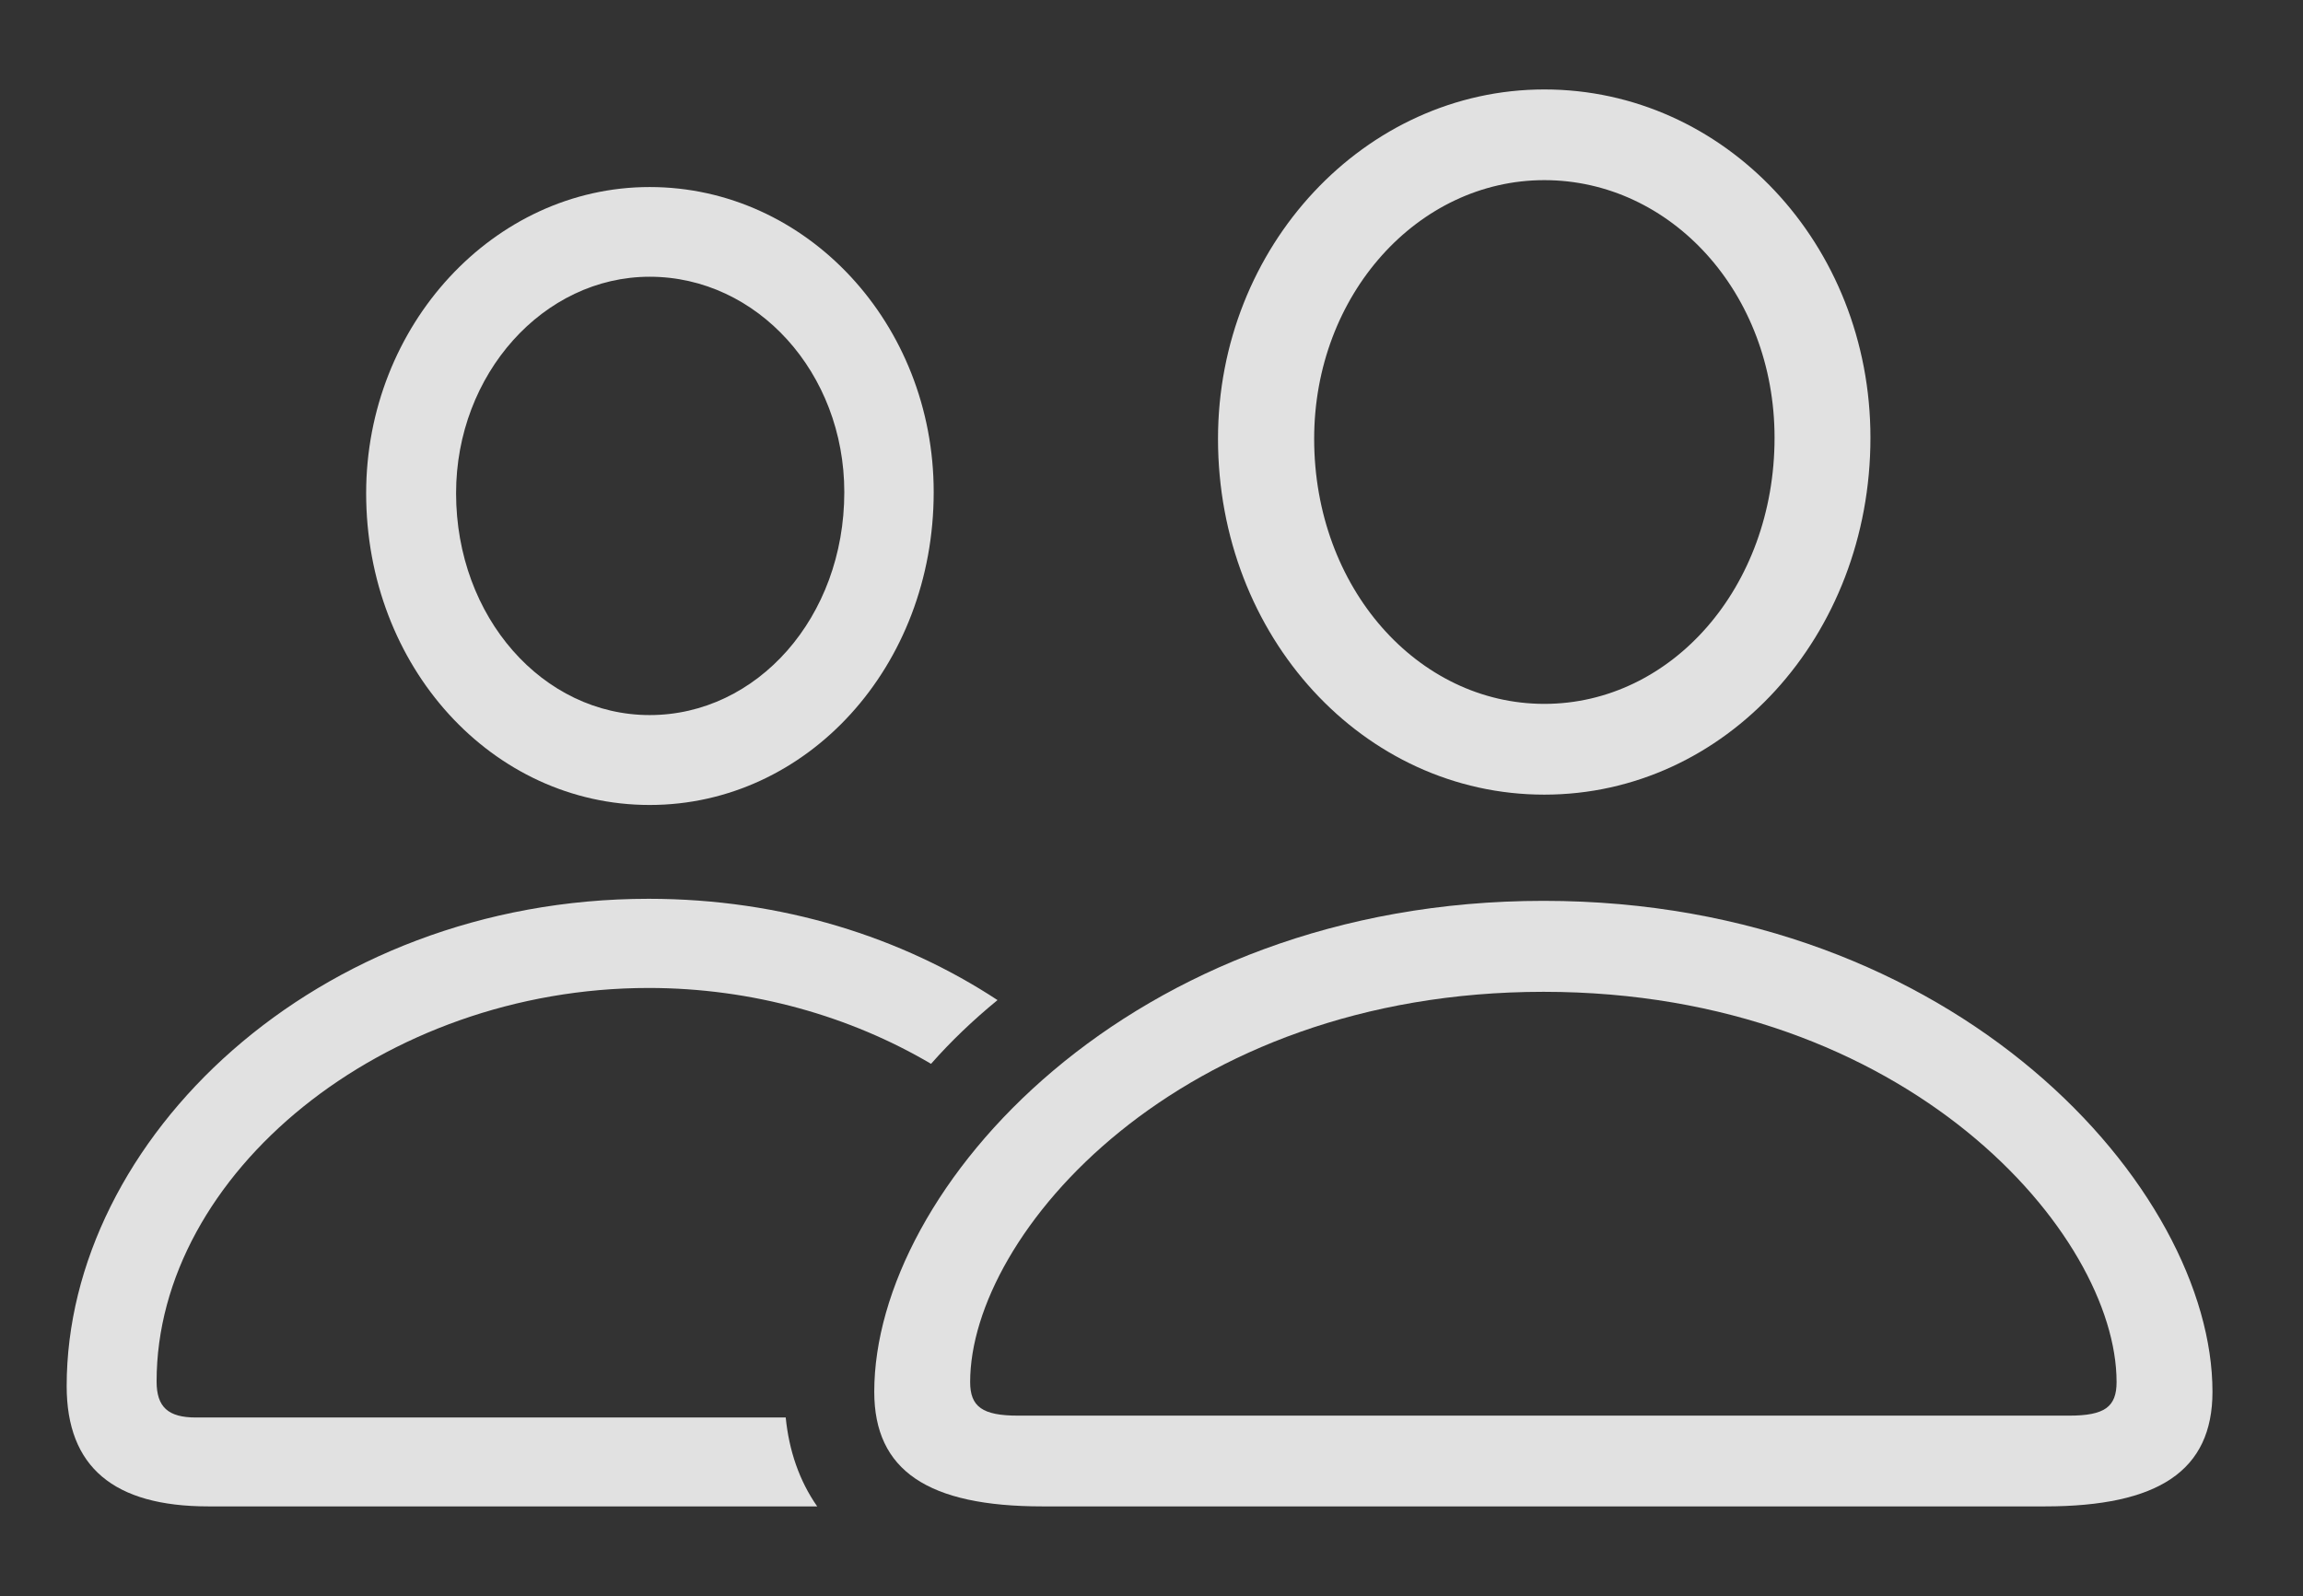 <?xml version="1.0" encoding="UTF-8"?>
<!--Generator: Apple Native CoreSVG 341-->
<!DOCTYPE svg
PUBLIC "-//W3C//DTD SVG 1.1//EN"
       "http://www.w3.org/Graphics/SVG/1.1/DTD/svg11.dtd">
<svg version="1.1" xmlns="http://www.w3.org/2000/svg" xmlns:xlink="http://www.w3.org/1999/xlink" viewBox="0 0 34.751 24.094">
 <rect x="0" y="0" width="34.751" height="24.094" fill="#333333" stroke="none"/>
 <g>
  <rect height="24.094" opacity="0" width="34.751" x="0" y="0"/>
  <path d="M15.052 15.095C14.682 15.398 14.346 15.72 14.049 16.057C12.836 15.342 11.358 14.912 9.788 14.912C5.782 14.912 2.363 17.717 2.363 20.852C2.363 21.239 2.539 21.395 2.955 21.395L11.856 21.395C11.906 21.896 12.061 22.35 12.331 22.737L3.146 22.737C1.716 22.737 1.006 22.143 1.006 20.921C1.006 17.209 4.754 13.566 9.788 13.566C11.805 13.566 13.614 14.15 15.052 15.095ZM14.089 7.428C14.089 10.059 12.181 12.15 9.803 12.15C7.429 12.15 5.525 10.067 5.525 7.444C5.525 4.916 7.447 2.823 9.803 2.823C12.172 2.823 14.089 4.888 14.089 7.428ZM6.882 7.444C6.882 9.32 8.196 10.793 9.803 10.793C11.423 10.793 12.74 9.32 12.74 7.428C12.74 5.626 11.425 4.177 9.803 4.177C8.202 4.177 6.882 5.646 6.882 7.444Z" fill="white" fill-opacity="0.85"/>
  <path d="M23.303 11.994C26.038 11.994 28.224 9.601 28.224 6.607C28.224 3.683 26.021 1.35 23.303 1.35C20.595 1.35 18.379 3.719 18.379 6.623C18.379 9.609 20.573 11.994 23.303 11.994ZM23.303 10.624C21.396 10.624 19.83 8.875 19.83 6.623C19.83 4.45 21.395 2.719 23.303 2.719C25.213 2.719 26.777 4.422 26.777 6.607C26.777 8.863 25.223 10.624 23.303 10.624ZM15.73 22.737L30.855 22.737C32.572 22.737 33.385 22.198 33.385 21.007C33.385 17.951 29.539 13.597 23.292 13.597C17.038 13.597 13.192 17.951 13.192 21.007C13.192 22.198 14.005 22.737 15.73 22.737ZM15.36 21.367C14.826 21.367 14.639 21.234 14.639 20.86C14.639 18.633 17.779 14.97 23.292 14.97C28.798 14.97 31.938 18.633 31.938 20.86C31.938 21.234 31.759 21.367 31.225 21.367Z" fill="white" fill-opacity="0.85"/>
 </g>
</svg>
